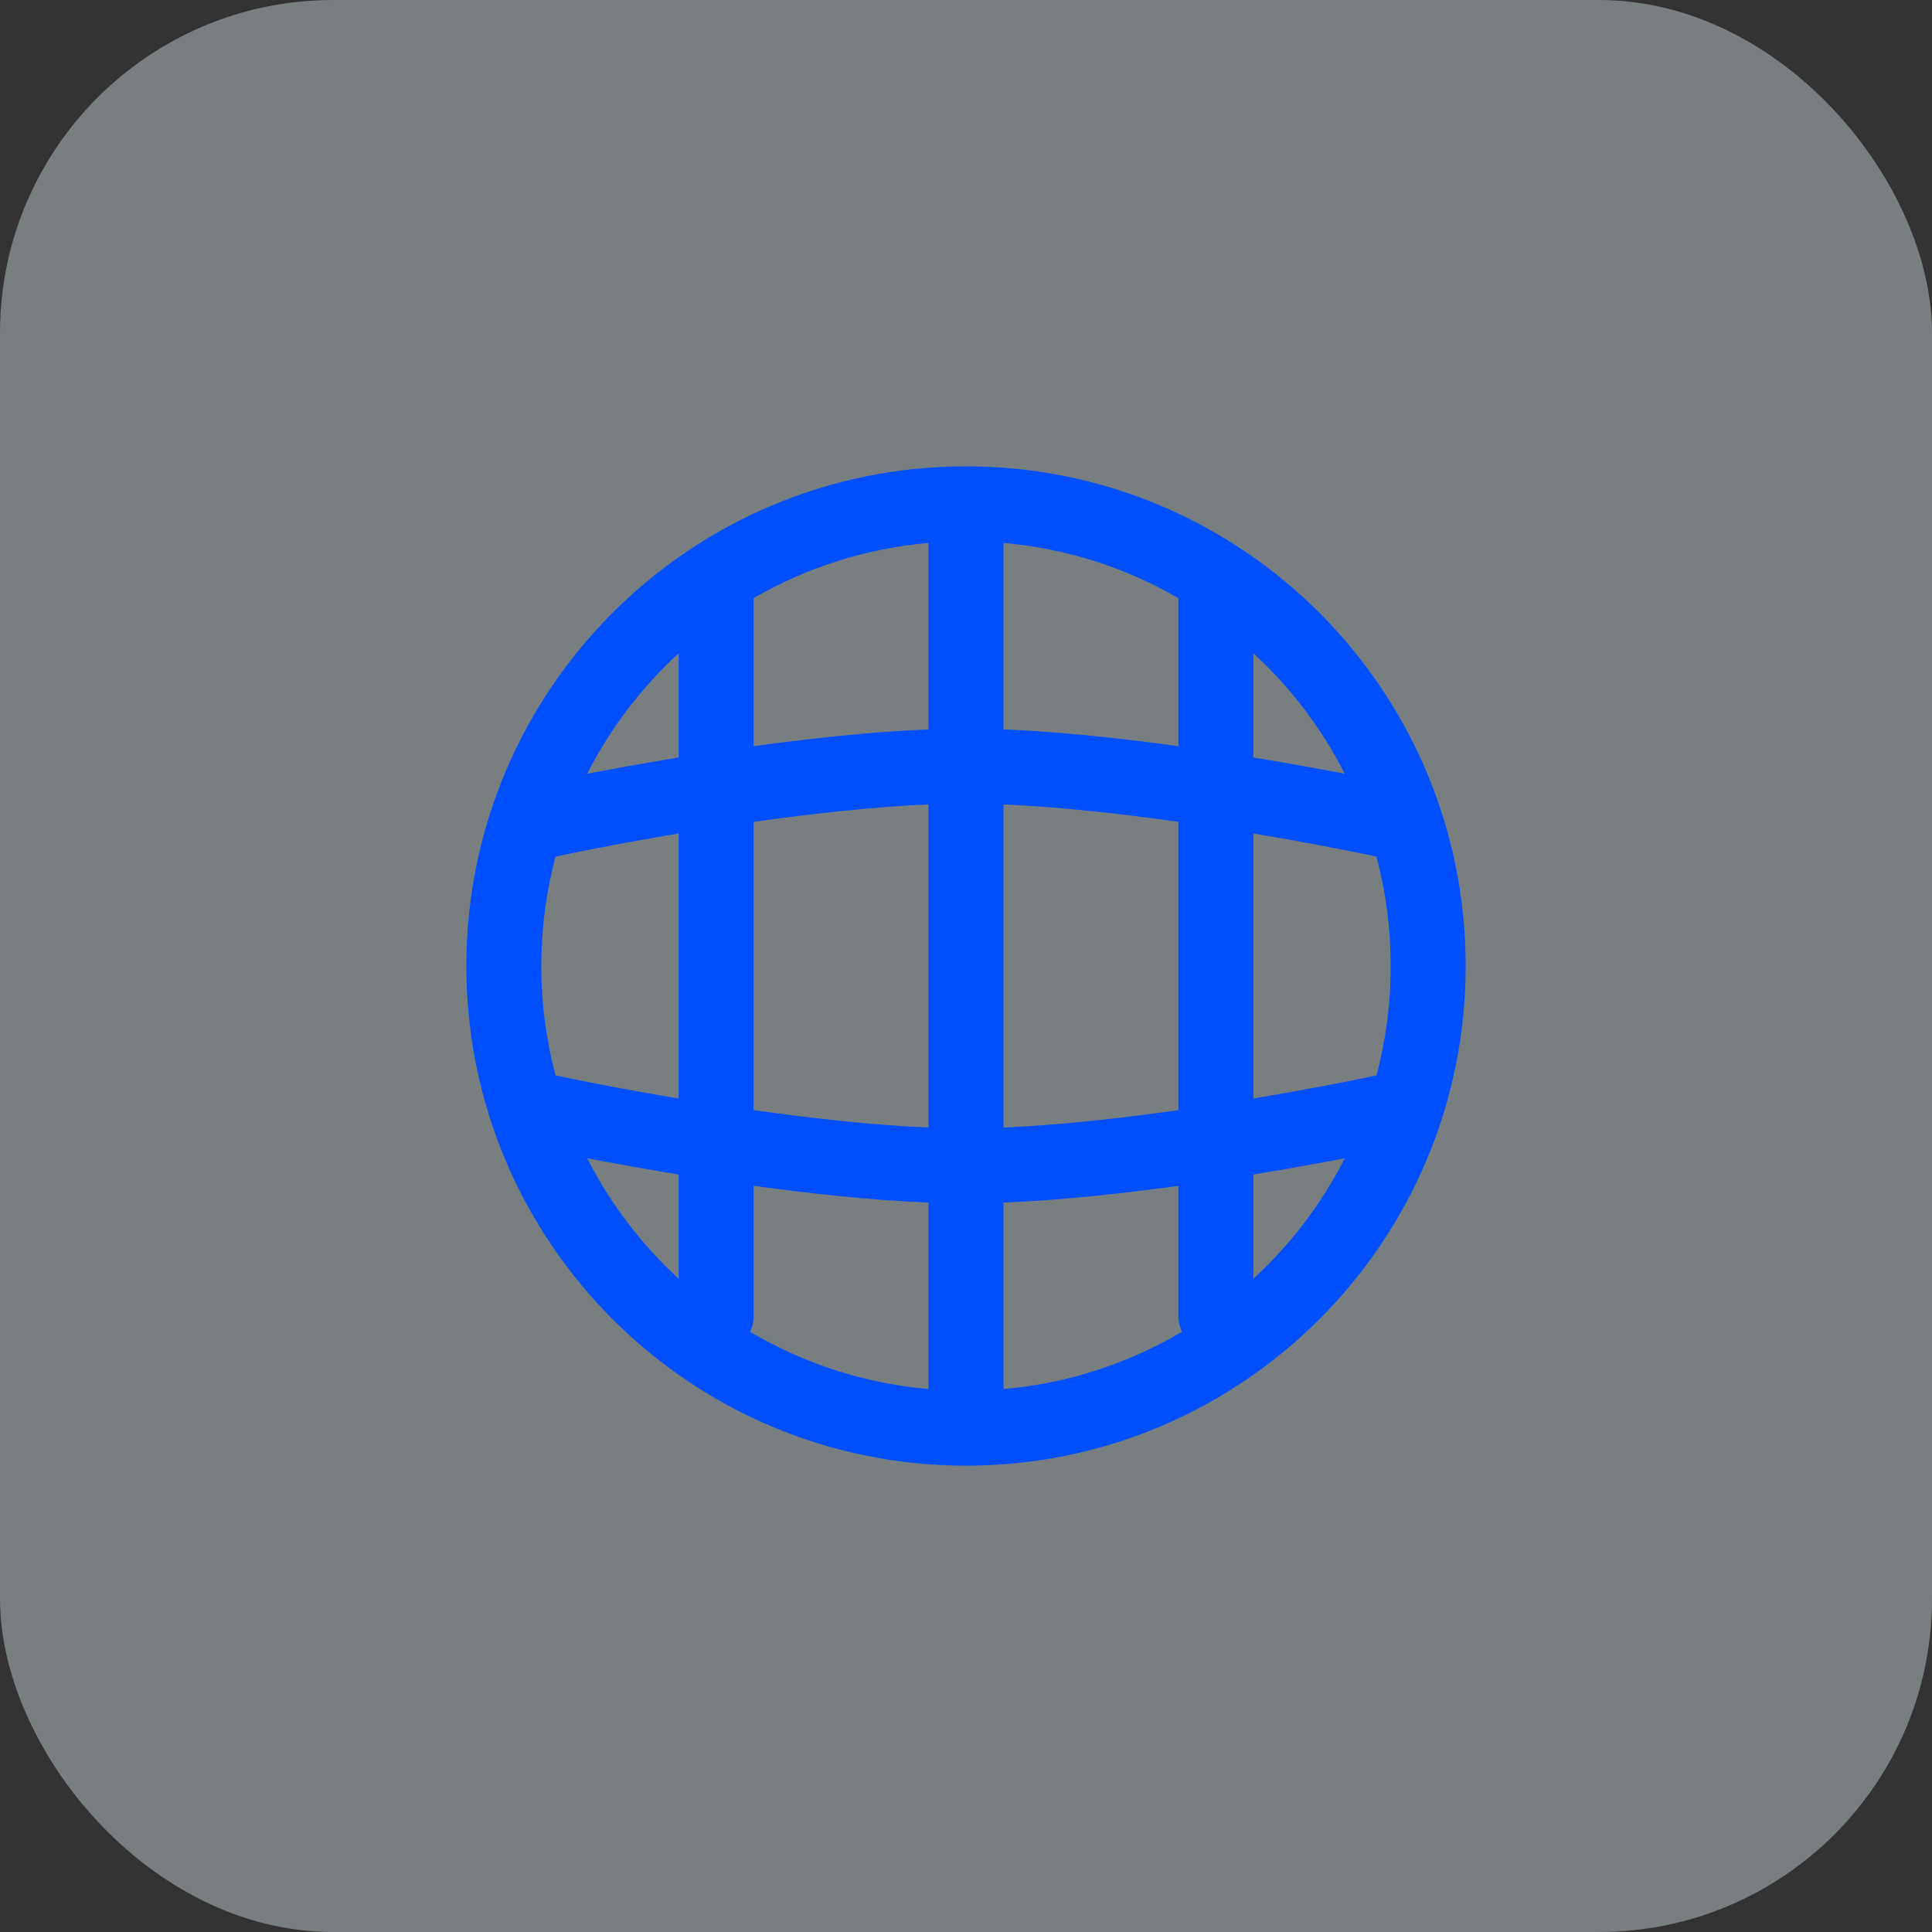<svg xmlns="http://www.w3.org/2000/svg" width="58" height="58" viewBox="0 0 58 58" fill="none"><rect x="0" y="0" width="58" height="58" fill="#333333" stroke="none"/><rect width="58" height="58" rx="10" fill="#E2F0F3" fill-opacity="0.4"></rect><path fill-rule="evenodd" clip-rule="evenodd" d="M44 29C44 37.284 37.284 44 29 44C20.716 44 14 37.284 14 29C14 20.716 20.716 14 29 14C37.284 14 44 20.716 44 29ZM16.25 29C16.25 27.865 16.398 26.765 16.677 25.717L17.249 25.597L17.307 25.585C17.359 25.575 17.437 25.559 17.538 25.539C17.739 25.498 18.034 25.441 18.404 25.371C18.929 25.273 19.604 25.15 20.375 25.021V32.979C19.604 32.85 18.929 32.727 18.404 32.629C18.034 32.559 17.739 32.502 17.538 32.461C17.437 32.441 17.359 32.425 17.307 32.415L17.249 32.403L16.677 32.283C16.398 31.235 16.25 30.135 16.25 29ZM17.988 23.16C18.608 23.043 19.431 22.895 20.375 22.741V19.61C19.257 20.637 18.323 21.862 17.628 23.228C17.739 23.207 17.859 23.184 17.988 23.16ZM27.875 33.85C26.201 33.779 24.334 33.569 22.625 33.327V24.673C24.334 24.431 26.201 24.221 27.875 24.15V33.85ZM22.625 22.401C24.317 22.168 26.176 21.965 27.875 21.898V16.299C25.975 16.465 24.194 17.048 22.625 17.956V22.401ZM35.375 33.327C33.666 33.569 31.799 33.779 30.125 33.85V24.15C31.799 24.221 33.666 24.431 35.375 24.673V33.327ZM30.125 21.898C31.824 21.965 33.682 22.168 35.375 22.401V17.956C33.806 17.048 32.025 16.465 30.125 16.299V21.898ZM39.596 32.629C39.071 32.727 38.397 32.85 37.625 32.979V25.021C38.397 25.15 39.071 25.273 39.596 25.371C39.966 25.441 40.261 25.498 40.462 25.539C40.563 25.559 40.641 25.575 40.693 25.585L40.751 25.597L40.766 25.6L41.323 25.717C41.602 26.765 41.75 27.865 41.75 29C41.75 30.135 41.602 31.235 41.323 32.283L40.751 32.403L40.693 32.415C40.641 32.425 40.563 32.441 40.462 32.461C40.261 32.502 39.966 32.559 39.596 32.629ZM40.012 23.16C40.141 23.184 40.261 23.207 40.372 23.228C39.677 21.862 38.743 20.637 37.625 19.61V22.741C38.569 22.895 39.392 23.043 40.012 23.16ZM37.625 38.39C38.743 37.363 39.677 36.138 40.372 34.772C40.261 34.793 40.141 34.816 40.012 34.84C39.392 34.957 38.569 35.105 37.625 35.259V38.39ZM30.125 36.102C31.824 36.035 33.682 35.832 35.375 35.599V39.5C35.375 39.672 35.414 39.835 35.483 39.981C33.888 40.925 32.069 41.531 30.125 41.701V36.102ZM22.625 35.599C24.317 35.832 26.176 36.035 27.875 36.102V41.701C25.931 41.531 24.113 40.925 22.517 39.981C22.586 39.835 22.625 39.672 22.625 39.5V35.599ZM17.988 34.84C18.608 34.957 19.431 35.105 20.375 35.259V38.39C19.257 37.363 18.323 36.138 17.628 34.772C17.739 34.793 17.859 34.816 17.988 34.84Z" fill="#004FFF"></path></svg>